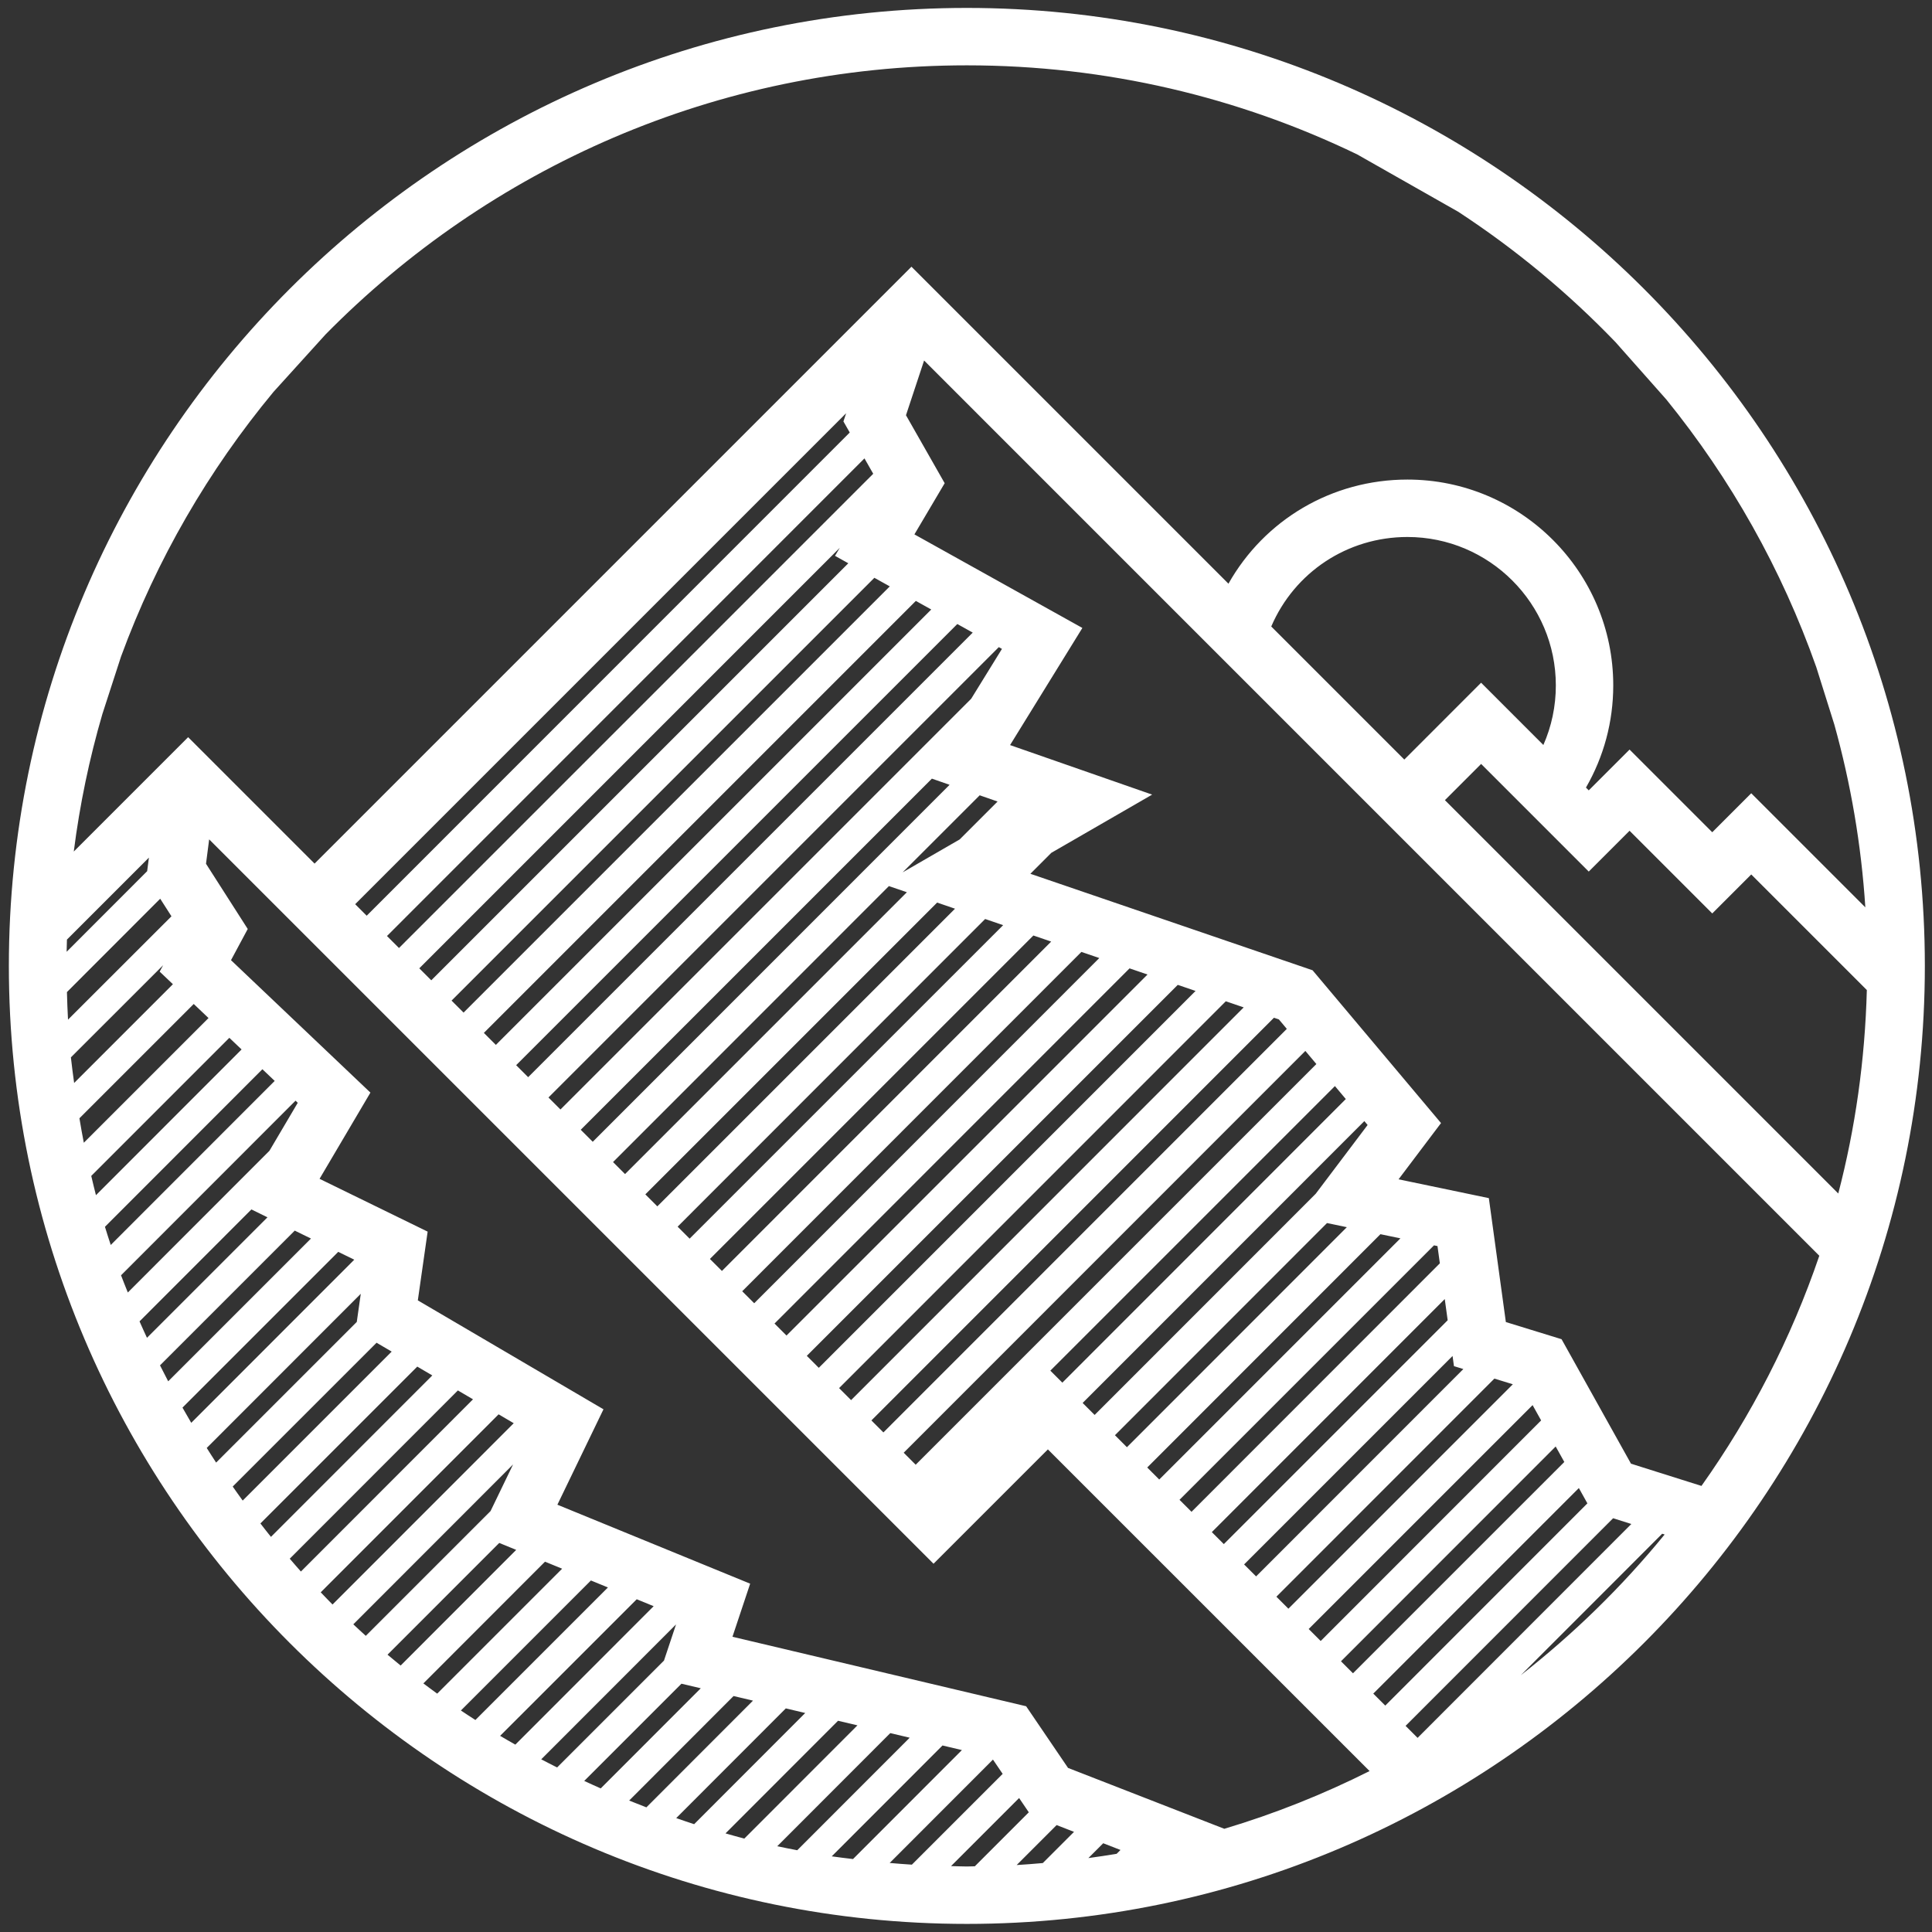 <?xml version="1.0" encoding="UTF-8"?> <svg xmlns="http://www.w3.org/2000/svg" width="184" height="184" viewBox="0 0 184 184" fill="none"><rect x="0" y="0" width="184" height="184" fill="#333333" stroke="none"/><path d="M183.319 91.992C183.319 41.685 142.389 0.755 92.081 0.755C41.772 0.755 0.844 41.684 0.844 91.992C0.844 142.299 41.771 183.229 92.081 183.229C142.389 183.229 183.319 142.299 183.319 91.992ZM92.081 177.761C91.576 177.761 91.079 177.732 90.575 177.723L97.057 171.24L97.981 172.6L92.841 177.742C92.586 177.745 92.336 177.761 92.081 177.761ZM30.545 151.65L47.486 134.698L48.926 135.544L31.669 152.811C31.287 152.429 30.92 152.036 30.545 151.65ZM6.375 89.485L14.182 81.678L14.015 82.969L6.346 90.646C6.352 90.257 6.364 89.871 6.375 89.485ZM151.309 83.007L155.197 79.12L163.072 86.995L166.785 83.282L177.794 94.29C177.617 100.963 176.696 107.454 175.073 113.667L137.611 76.205L141.06 72.756L151.309 83.007ZM146.987 70.952L141.057 65.022L133.743 72.339L121.071 59.666C123.284 54.512 128.31 51.142 134.041 51.142C141.833 51.142 148.175 57.484 148.175 65.276C148.176 67.265 147.766 69.183 146.987 70.952ZM173.268 119.595C170.58 127.479 166.778 134.847 162.044 141.516L155.333 139.399L148.72 127.543L143.415 125.91L141.795 114.108L133.196 112.316L137.24 106.959L125.007 92.407L98.131 83.218L100.127 81.221L109.728 75.678L96.197 70.96L103.083 59.805L87.087 50.894L89.969 46.019L86.284 39.546L88.009 34.335L173.268 119.595ZM91.399 79.945L85.966 83.082L93.304 75.743L95.008 76.336L91.399 79.945ZM80.585 39.354L80.327 40.137L80.928 41.193L34.923 87.211L33.826 86.113L80.585 39.354ZM82.33 43.657L83.164 45.121L37.998 90.287L36.855 89.144L82.33 43.657ZM79.975 52.176L79.524 52.939L80.791 53.645L41.074 93.362L39.932 92.22L79.975 52.176ZM83.273 55.029L84.741 55.846L44.149 96.438L43.006 95.295L83.273 55.029ZM87.223 57.23L88.691 58.047L47.225 99.514L46.082 98.371L87.223 57.23ZM91.173 59.431L92.641 60.248L50.3 102.589L49.157 101.446L91.173 59.431ZM95.124 61.632L95.424 61.799L92.494 66.548L53.377 105.665L52.235 104.523L95.124 61.632ZM88.751 74.156L90.437 74.743L56.451 108.741L55.308 107.598L88.751 74.156ZM84.658 84.39L86.369 84.975L59.528 111.816L58.385 110.673L84.658 84.39ZM89.25 85.96L90.954 86.543L62.603 114.892L61.461 113.749L89.25 85.96ZM93.823 87.524L95.537 88.11L65.678 117.967L64.536 116.825L93.823 87.524ZM98.418 89.095L100.111 89.674L68.754 121.043L67.611 119.9L98.418 89.095ZM102.991 90.659L104.695 91.242L71.829 124.119L70.686 122.976L102.991 90.659ZM107.576 92.226L109.288 92.812L74.905 127.195L73.763 126.052L107.576 92.226ZM112.169 93.797L113.863 94.376L77.98 130.269L76.838 129.127L112.169 93.797ZM116.744 95.36L118.447 95.942L81.057 133.344L79.913 132.2L116.744 95.36ZM121.328 96.928L121.799 97.089L122.554 97.988L84.133 136.422L82.99 135.279L121.328 96.928ZM124.32 100.088L125.369 101.337L87.208 139.498L86.066 138.355L124.32 100.088ZM127.135 103.436L128.172 104.671L101.176 131.681L100.033 130.538L127.135 103.436ZM129.938 106.772L130.249 107.142L125.304 113.694L104.25 134.756L103.108 133.614L129.938 106.772ZM126.382 116.482L128.271 116.875L107.326 137.83L106.184 136.688L126.382 116.482ZM131.47 117.542L133.373 117.938L110.403 140.907L109.259 139.763L131.47 117.542ZM136.572 118.604L136.903 118.673L137.129 120.318L113.478 143.982L112.335 142.839L136.572 118.604ZM137.596 123.719L137.874 125.739L116.554 147.058L115.411 145.915L137.596 123.719ZM138.339 129.139L138.473 130.11L139.367 130.385L119.628 150.134L118.486 148.993L138.339 129.139ZM142.323 131.295L144.08 131.835L122.705 153.21L121.561 152.067L142.323 131.295ZM145.961 133.82L146.774 135.278L125.78 156.285L124.637 155.143L145.961 133.82ZM148.16 137.761L148.982 139.236L128.856 159.361L127.713 158.218L148.16 137.761ZM150.367 141.718L151.18 143.177L131.931 162.437L130.788 161.296L150.367 141.718ZM133.864 164.369L153.629 144.594L155.366 145.142L135.008 165.512L133.864 164.369ZM88.908 148.928L99.799 138.037L130.436 168.673C126.025 170.888 121.403 172.736 116.601 174.171L101.719 168.374L97.727 162.5L69.758 155.883L71.444 150.826L53.085 143.306L57.474 134.219L39.793 123.845L40.728 117.298L30.434 112.269L35.278 104.058L22 91.445L23.594 88.474L19.62 82.263L19.92 79.94L88.908 148.928ZM106.713 176.187L106.347 176.553C105.454 176.703 104.557 176.837 103.656 176.959L105.069 175.547L106.713 176.187ZM6.375 94.483L15.257 85.592L16.329 87.266L6.478 97.108C6.426 96.237 6.4 95.361 6.375 94.483ZM6.752 100.701L15.535 91.926L15.207 92.537L16.467 93.734L7.061 103.139C6.955 102.328 6.835 101.519 6.752 100.701ZM7.565 106.501L18.45 95.617L19.859 96.956L7.982 108.833C7.828 108.062 7.697 107.28 7.565 106.501ZM8.691 111.991L21.841 98.84L23.008 99.948L9.138 113.828C8.979 113.219 8.838 112.604 8.691 111.991ZM9.995 116.838L24.99 101.831L26.162 102.944L10.547 118.569C10.36 117.993 10.171 117.419 9.995 116.838ZM11.527 121.456L28.145 104.828L28.357 105.028L25.662 109.597L12.174 123.095C11.96 122.547 11.729 122.009 11.527 121.456ZM13.289 125.845L23.942 115.185L25.474 115.934L13.997 127.41C13.761 126.889 13.516 126.372 13.289 125.845ZM28.071 117.202L29.616 117.956L16.019 131.553C15.755 131.049 15.493 130.544 15.239 130.033L28.071 117.202ZM32.213 119.225L33.74 119.971L18.214 135.507C17.93 135.027 17.654 134.543 17.379 134.057L32.213 119.225ZM34.36 123.218L33.979 125.897L20.582 139.293C20.277 138.833 19.984 138.366 19.689 137.9L34.36 123.218ZM35.863 127.879L37.303 128.723L23.114 142.912C22.789 142.473 22.48 142.021 22.163 141.576L35.863 127.879ZM39.74 130.153L41.172 130.994L25.806 146.369C25.462 145.951 25.137 145.517 24.801 145.091L39.74 130.153ZM43.608 132.423L45.049 133.268L28.658 149.67C28.295 149.27 27.951 148.853 27.595 148.447L43.608 132.423ZM48.864 139.471L46.72 143.911L34.837 155.794C34.435 155.434 34.043 155.064 33.649 154.697L48.864 139.471ZM47.548 146.947L49.162 147.608L38.156 158.623C37.736 158.282 37.32 157.937 36.907 157.589L47.548 146.947ZM51.904 148.732L53.535 149.4L41.637 161.298C41.197 160.976 40.755 160.656 40.321 160.325L51.904 148.732ZM56.277 150.522L57.898 151.187L45.276 163.809C44.815 163.508 44.35 163.214 43.895 162.905L56.277 150.522ZM60.641 152.31L62.253 152.97L49.08 166.155C48.598 165.874 48.105 165.609 47.63 165.319L60.641 152.31ZM64.386 154.704L63.236 158.152L53.058 168.33C52.555 168.071 52.044 167.822 51.546 167.554L64.386 154.704ZM64.901 160.353L66.74 160.788L57.212 170.324C56.688 170.089 56.161 169.858 55.641 169.613L64.901 160.353ZM69.864 161.527L71.714 161.965L61.56 172.129C61.01 171.919 60.465 171.702 59.92 171.481L69.864 161.527ZM74.84 162.705L76.688 163.142L66.109 173.731C65.535 173.548 64.97 173.347 64.402 173.152L74.84 162.705ZM79.813 163.882L81.662 164.319L70.885 175.105C70.284 174.952 69.692 174.773 69.096 174.608L79.813 163.882ZM84.788 165.058L86.638 165.496L75.928 176.214C75.291 176.092 74.656 175.967 74.024 175.832L84.788 165.058ZM89.763 166.236L91.61 166.674L81.24 177.052C80.564 176.967 79.884 176.896 79.213 176.794L89.763 166.236ZM94.568 167.58L95.492 168.94L86.846 177.586C86.138 177.543 85.435 177.485 84.732 177.425L94.568 167.58ZM100.632 173.817L102.287 174.462L99.315 177.434C98.487 177.503 97.66 177.578 96.826 177.623L100.632 173.817ZM144.837 159.544L158.305 146.069L158.536 146.143C154.486 151.104 149.883 155.594 144.837 159.544ZM92.081 6.223C105.388 6.223 117.997 9.27 129.248 14.701L138.878 20.168C144.331 23.734 149.35 27.9 153.851 32.577L158.696 38.044C164.82 45.591 169.684 54.195 172.979 63.536L174.698 69.003C176.258 74.601 177.264 80.423 177.651 86.415L166.785 75.549L163.072 79.262L155.197 71.387L151.309 75.274L151.044 75.008C152.741 72.063 153.643 68.745 153.643 65.275C153.643 54.467 144.85 45.673 134.041 45.673C126.824 45.673 120.415 49.528 116.995 55.59L107.662 46.257L102.195 40.79L86.805 25.401L58.301 53.906L52.833 59.374L29.958 82.248L17.918 70.208L7.026 81.1C7.597 76.618 8.512 72.244 9.75 68.004L11.524 62.537C14.918 53.282 19.868 44.772 26.05 37.32L31.005 31.851C46.572 16.045 68.197 6.223 92.081 6.223Z" fill="white"></path></svg> 